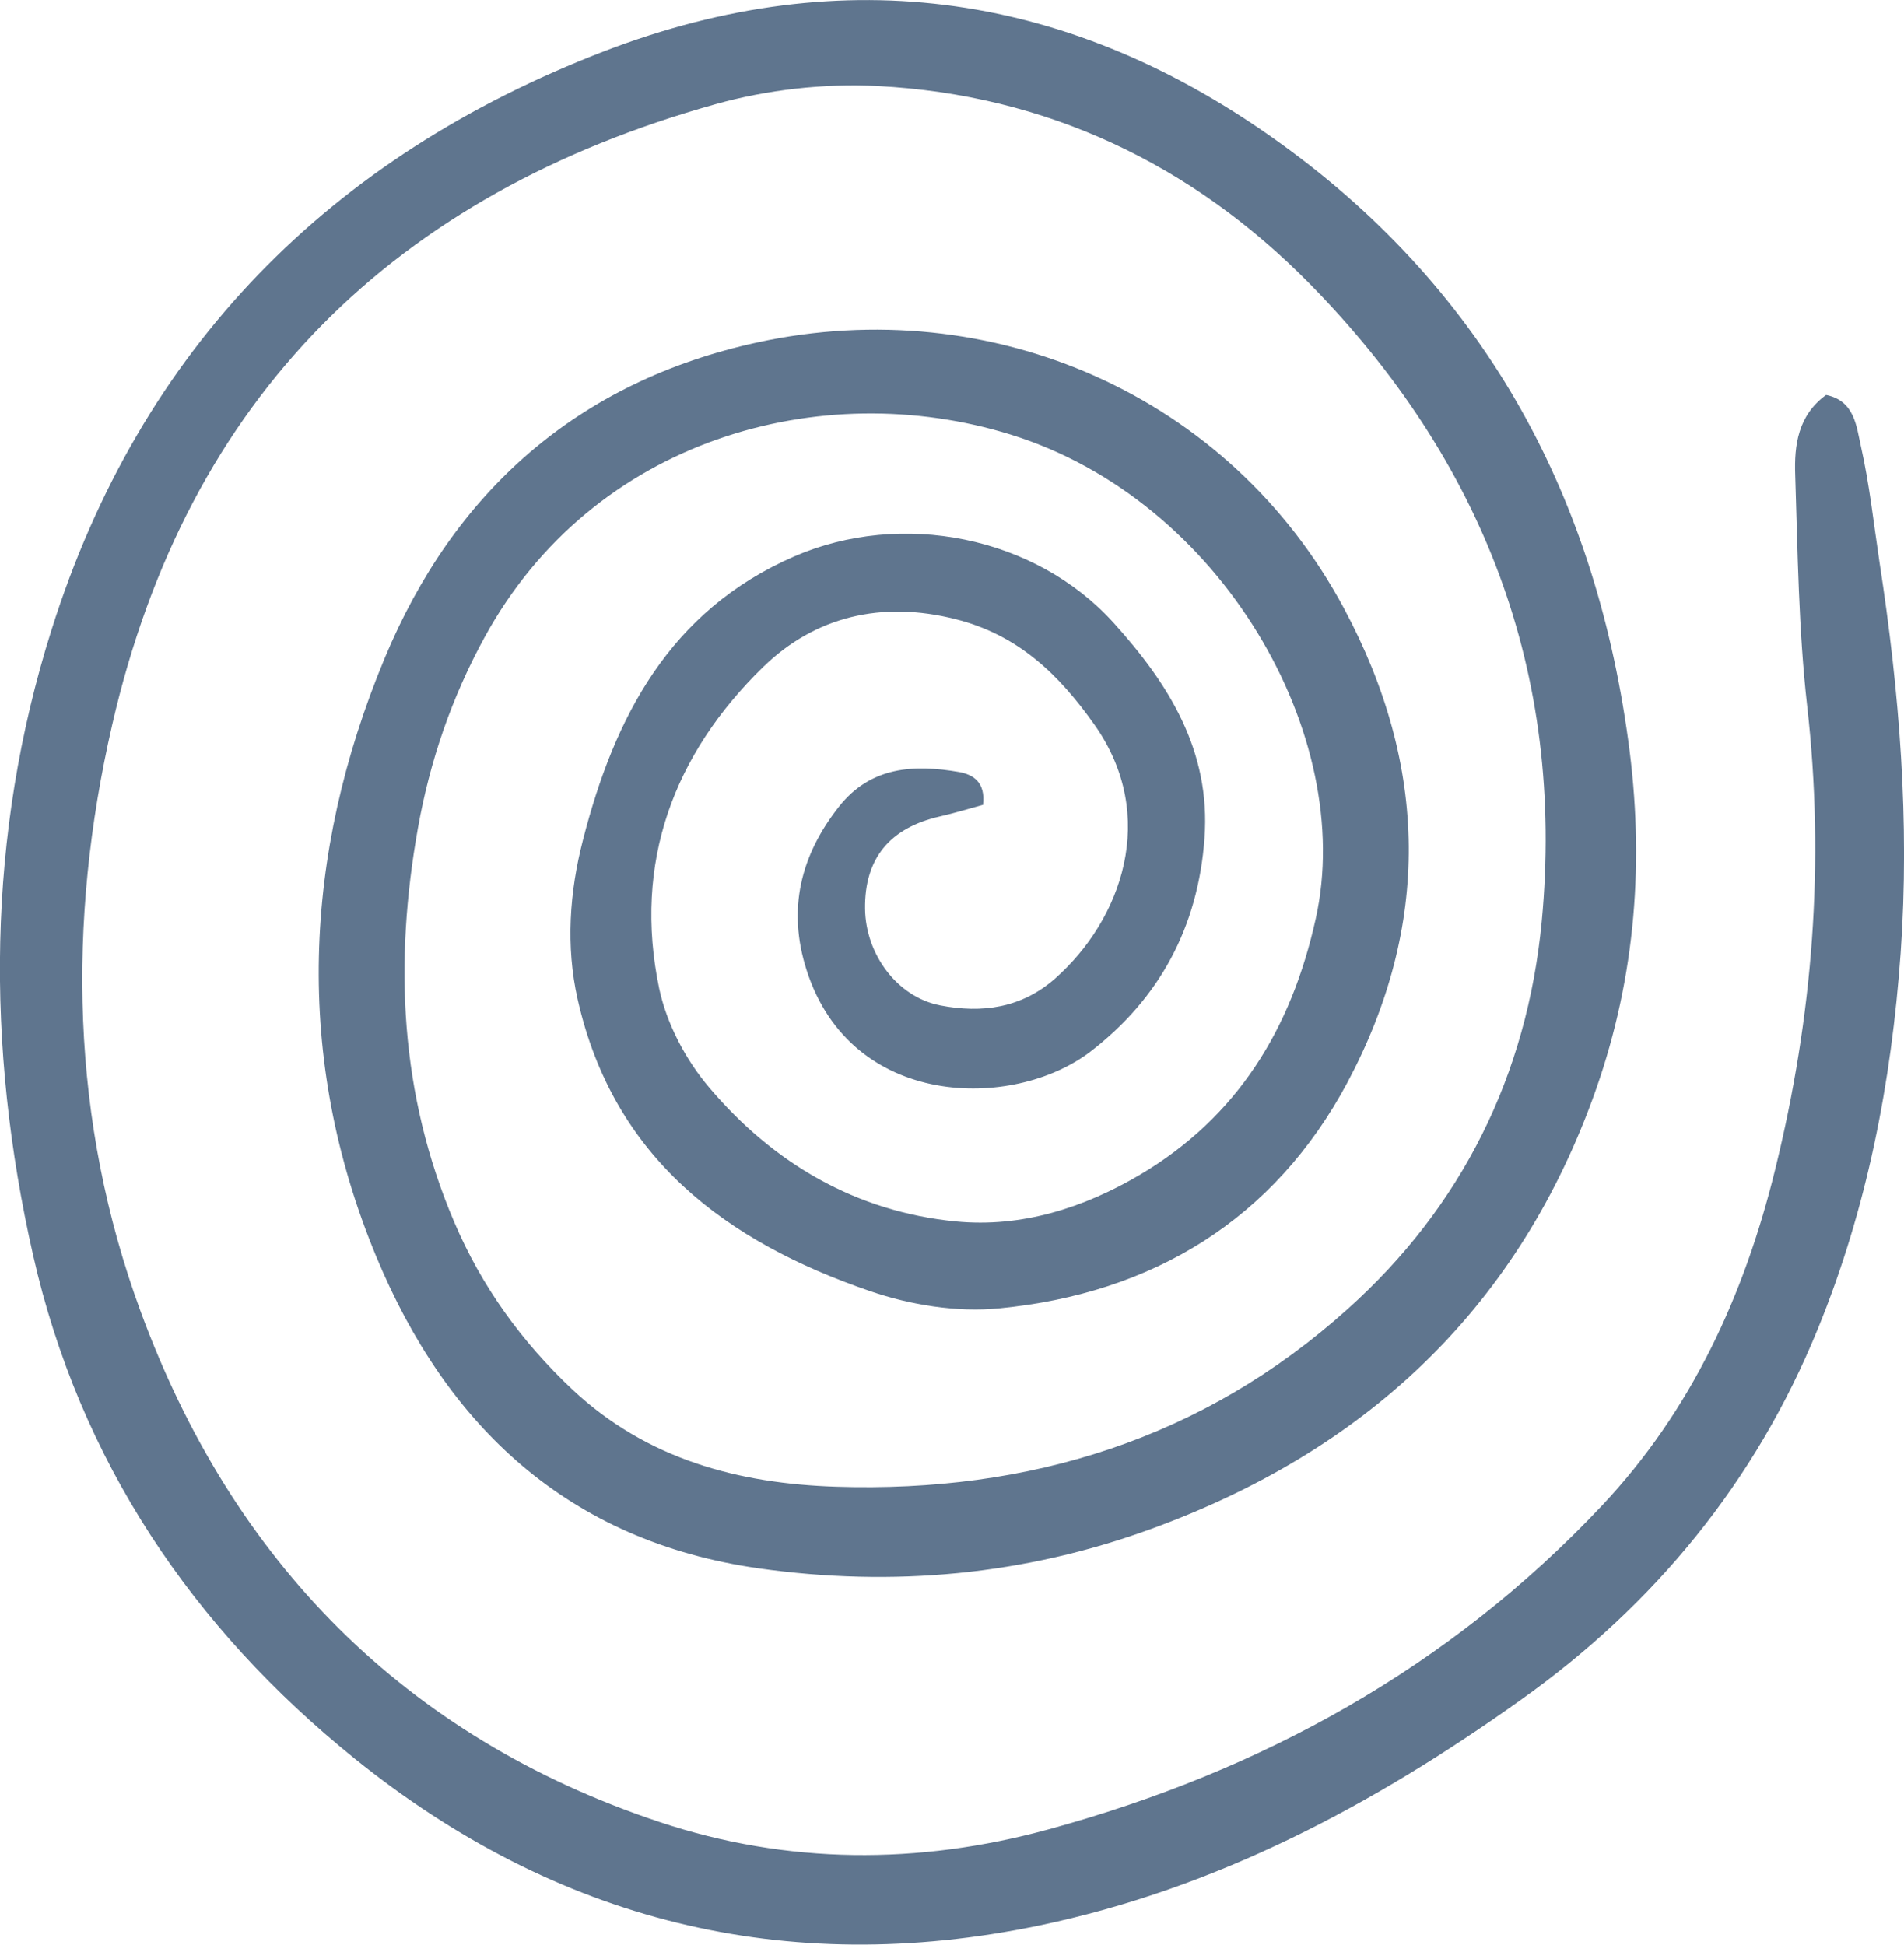 <svg xmlns="http://www.w3.org/2000/svg" width="93" height="95" viewBox="0 0 93 95" fill="none"><g clip-path="url(#clip0_58_285)"><path d="M47.988 39.322C47.336 39.499 46.629 39.718 45.909 39.882C43.449 40.441 42.226 41.943 42.253 44.387C42.28 46.626 43.829 48.702 45.922 49.111C47.961 49.507 49.891 49.248 51.535 47.8C54.756 44.961 56.632 39.882 53.451 35.39C51.725 32.946 49.728 31.007 46.67 30.242C43.055 29.328 39.806 30.119 37.279 32.577C32.903 36.837 30.918 42.148 32.196 48.278C32.563 50.012 33.501 51.787 34.656 53.139C37.782 56.825 41.804 59.187 46.683 59.665C49.904 59.979 52.949 58.996 55.68 57.385C60.423 54.573 63.074 50.285 64.269 44.865C66.24 35.977 59.689 24.44 49.374 21.231C40.092 18.35 28.961 21.436 23.661 31.143C22.057 34.079 20.997 37.178 20.413 40.455C19.244 47.022 19.529 53.453 22.18 59.679C23.525 62.846 25.482 65.55 27.983 67.898C31.625 71.298 36.096 72.472 40.853 72.622C50.258 72.923 58.779 70.288 65.832 63.939C71.404 58.942 74.585 52.525 75.305 45.015C76.46 32.823 72.397 22.419 63.943 13.831C58.222 8.028 51.114 4.629 42.878 4.205C40.241 4.069 37.469 4.383 34.941 5.093C19.326 9.462 9.16 19.347 5.477 35.417C3.262 45.056 3.452 54.75 6.863 64.048C11.348 76.254 19.747 84.842 32.196 88.993C38.447 91.082 44.876 91.095 51.209 89.361C61.606 86.521 70.793 81.47 78.254 73.537C82.617 68.895 85.199 63.283 86.707 57.126C88.542 49.671 89.14 42.148 88.27 34.489C87.849 30.761 87.808 26.979 87.686 23.211C87.632 21.75 87.822 20.289 89.195 19.292C90.594 19.579 90.676 20.835 90.893 21.791C91.315 23.661 91.518 25.573 91.804 27.471C92.782 33.792 93.285 40.155 92.837 46.544C92.388 52.852 91.192 59.051 88.787 64.922C85.743 72.377 80.836 78.37 74.299 83.026C67.123 88.146 59.445 92.242 50.747 94.058C38.339 96.639 27.154 93.826 17.328 85.907C9.391 79.517 3.887 71.339 1.617 61.317C-0.693 51.118 -0.653 40.81 2.514 30.775C6.863 16.985 16.118 7.673 29.491 2.512C41.301 -2.034 52.419 -0.328 62.584 7.032C72.655 14.309 78.037 24.412 79.6 36.7C80.333 42.53 79.803 48.197 77.778 53.712C73.946 64.157 66.525 70.916 56.265 74.67C50.04 76.95 43.612 77.537 37.048 76.609C27.765 75.285 21.813 69.673 18.374 61.372C14.351 51.678 14.8 41.752 18.782 32.167C22.166 24.03 28.214 18.637 36.993 16.726C48.423 14.241 60.056 19.292 65.642 29.71C69.787 37.438 69.882 45.234 65.819 52.866C62.244 59.57 56.305 63.188 48.803 63.911C46.738 64.116 44.468 63.748 42.484 63.065C35.485 60.662 29.967 56.58 28.214 48.811C27.629 46.217 27.82 43.568 28.472 41.042C30.008 35.035 32.699 29.833 38.787 27.184C44.033 24.904 50.57 26.187 54.403 30.433C57.08 33.396 59.146 36.673 58.833 40.947C58.521 45.275 56.645 48.77 53.248 51.378C49.483 54.245 41.573 54.177 39.399 47.391C38.447 44.428 39.1 41.779 40.989 39.39C42.538 37.438 44.645 37.328 46.846 37.711C47.526 37.834 48.151 38.202 48.015 39.322H47.988Z" fill="#5F758E"></path></g><defs><clipPath id="clip0_58_285"><rect width="93" height="95" fill="white"></rect></clipPath></defs></svg>